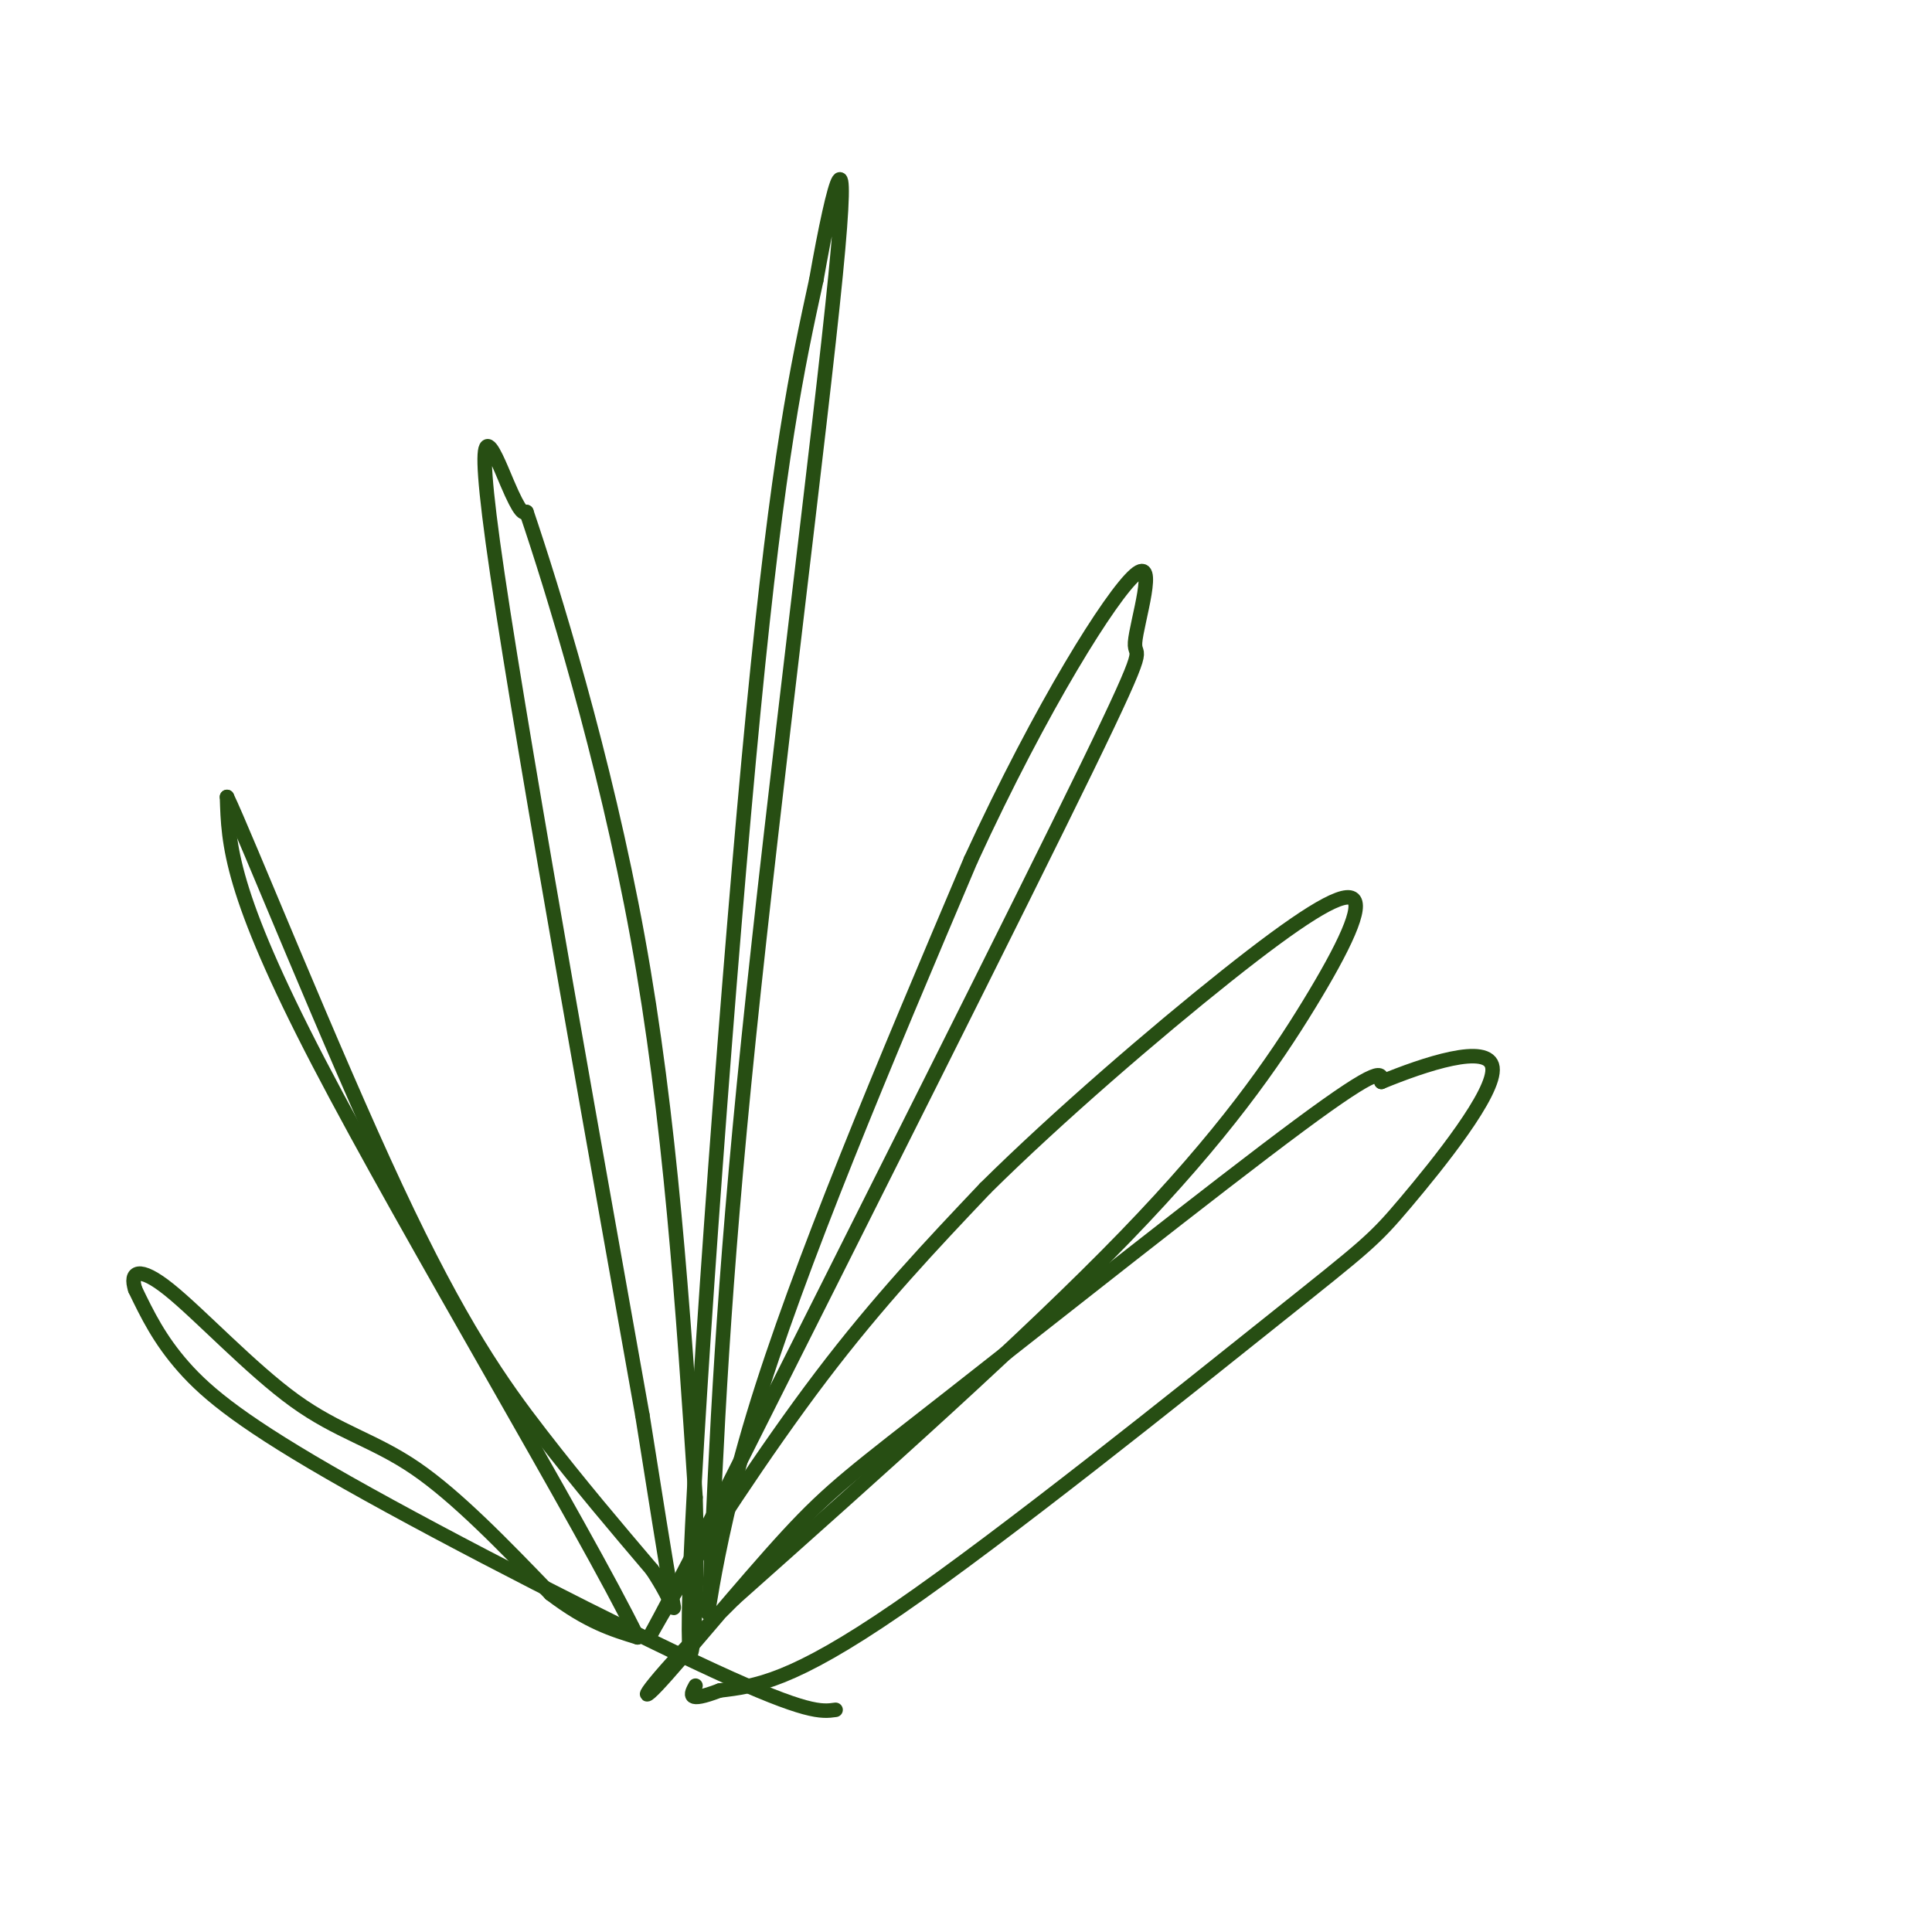 <svg viewBox='0 0 400 400' version='1.1' xmlns='http://www.w3.org/2000/svg' xmlns:xlink='http://www.w3.org/1999/xlink'><g fill='none' stroke='#274e13' stroke-width='3' stroke-linecap='round' stroke-linejoin='round'><path d='M173,354c-2.923,0.411 -5.845,0.821 -25,-8c-19.155,-8.821 -54.542,-26.875 -76,-39c-21.458,-12.125 -28.988,-18.321 -34,-24c-5.012,-5.679 -7.506,-10.839 -10,-16'/><path d='M28,267c-1.228,-3.729 0.702,-5.051 7,0c6.298,5.051 16.965,16.475 26,23c9.035,6.525 16.439,8.150 25,14c8.561,5.850 18.281,15.925 28,26'/><path d='M114,330c7.667,5.833 12.833,7.417 18,9'/><path d='M132,339c-11.022,-22.600 -47.578,-83.600 -66,-119c-18.422,-35.400 -18.711,-45.200 -19,-55'/><path d='M47,165c3.464,7.107 21.625,52.375 35,81c13.375,28.625 21.964,40.607 30,51c8.036,10.393 15.518,19.196 23,28'/><path d='M135,325c4.733,7.111 5.067,10.889 4,5c-1.067,-5.889 -3.533,-21.444 -6,-37'/><path d='M133,293c-7.786,-43.881 -24.250,-135.083 -30,-174c-5.750,-38.917 -0.786,-25.548 2,-19c2.786,6.548 3.393,6.274 4,6'/><path d='M109,106c5.200,15.333 16.200,50.667 23,88c6.800,37.333 9.400,76.667 12,116'/><path d='M144,310c1.012,30.310 -2.458,48.083 -1,13c1.458,-35.083 7.845,-123.024 13,-176c5.155,-52.976 9.077,-70.988 13,-89'/><path d='M169,58c3.893,-22.048 7.125,-32.667 4,-1c-3.125,31.667 -12.607,105.619 -18,158c-5.393,52.381 -6.696,83.190 -8,114'/><path d='M147,329c-1.244,14.844 -0.356,-5.044 9,-36c9.356,-30.956 27.178,-72.978 45,-115'/><path d='M201,178c14.748,-32.078 29.118,-54.774 34,-59c4.882,-4.226 0.276,10.016 0,14c-0.276,3.984 3.778,-2.290 -10,26c-13.778,28.290 -45.389,91.145 -77,154'/><path d='M148,313c-15.393,30.179 -15.375,28.625 -9,18c6.375,-10.625 19.107,-30.321 31,-46c11.893,-15.679 22.946,-27.339 34,-39'/><path d='M204,246c14.954,-14.812 35.338,-32.342 50,-44c14.662,-11.658 23.600,-17.444 26,-16c2.400,1.444 -1.738,10.120 -9,22c-7.262,11.880 -17.646,26.966 -38,48c-20.354,21.034 -50.677,48.017 -81,75'/><path d='M152,331c-17.534,17.321 -20.870,23.125 -16,18c4.870,-5.125 17.944,-21.178 27,-31c9.056,-9.822 14.092,-13.414 34,-29c19.908,-15.586 54.688,-43.168 72,-56c17.312,-12.832 17.156,-10.916 17,-9'/><path d='M286,224c8.795,-3.623 22.282,-8.181 23,-3c0.718,5.181 -11.333,20.100 -18,28c-6.667,7.900 -7.949,8.781 -27,24c-19.051,15.219 -55.872,44.777 -78,60c-22.128,15.223 -29.564,16.112 -37,17'/><path d='M149,350c-7.000,2.667 -6.000,0.833 -5,-1'/></g>
</svg>